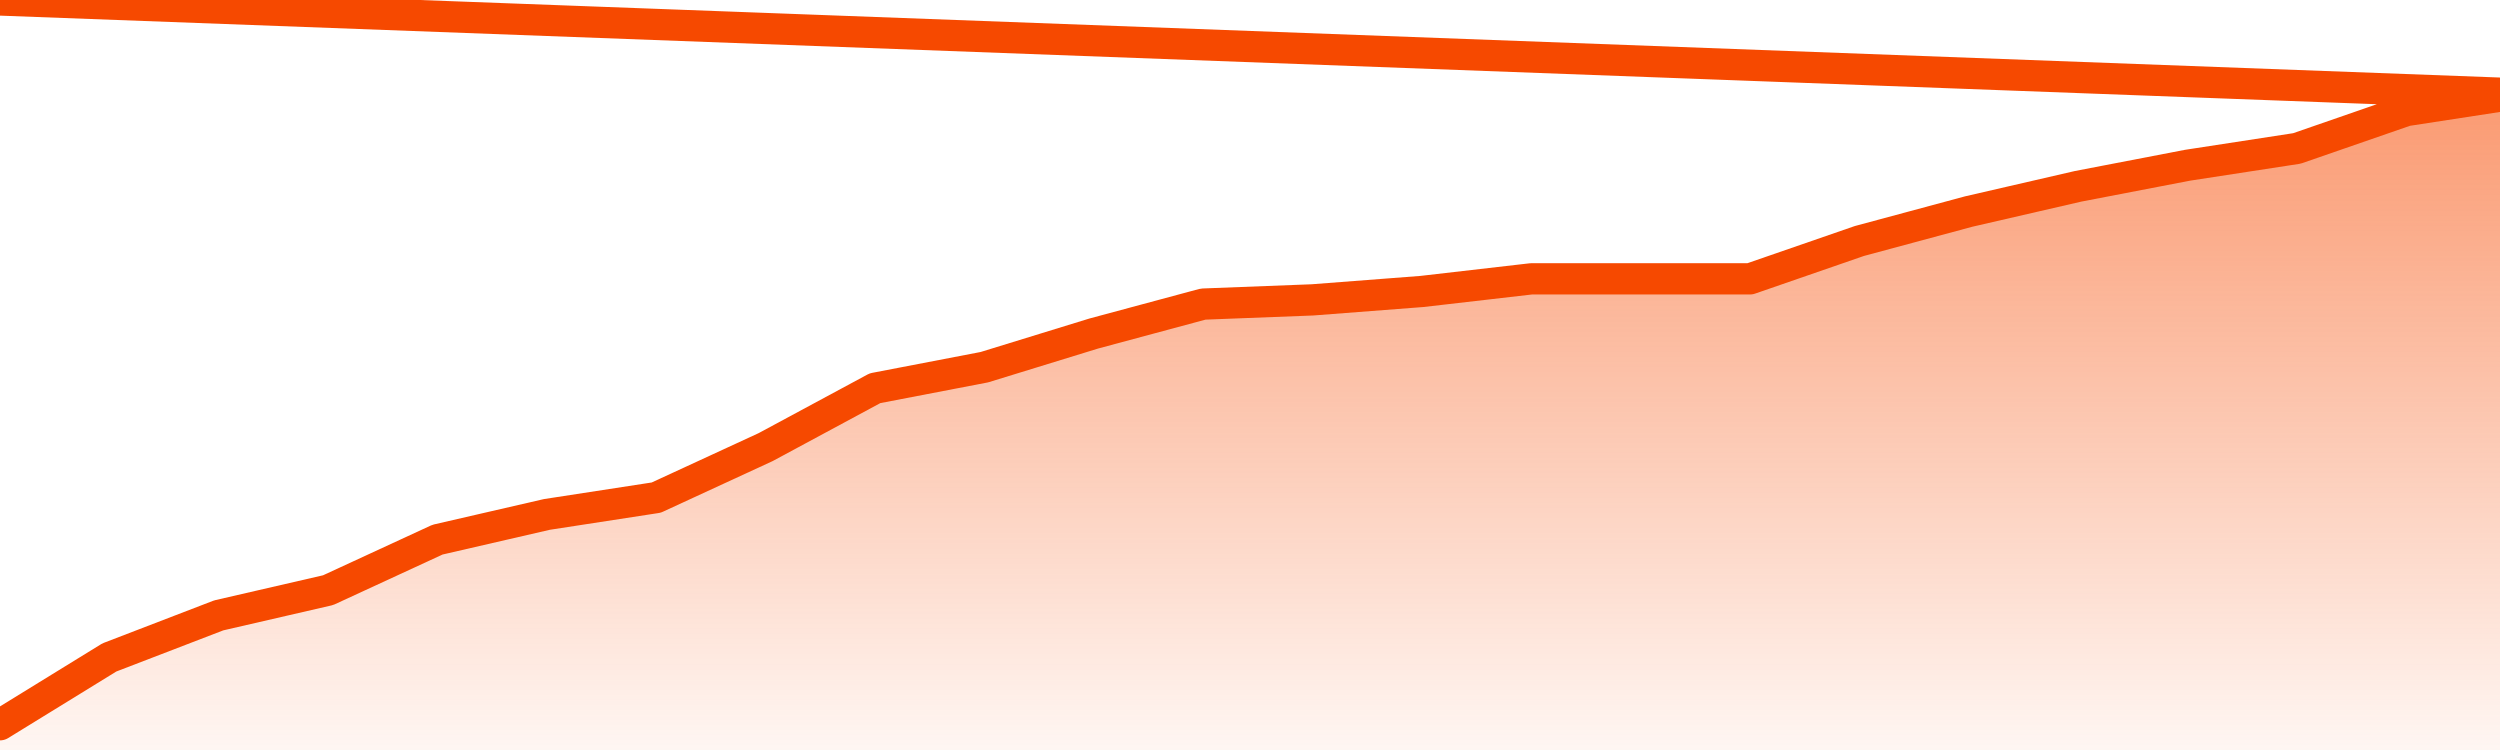       <svg
        version="1.1"
        xmlns="http://www.w3.org/2000/svg"
        width="80"
        height="24"
        viewBox="0 0 80 24">
        <defs>
          <linearGradient x1=".5" x2=".5" y2="1" id="gradient">
            <stop offset="0" stop-color="#F64900"/>
            <stop offset="1" stop-color="#f64900" stop-opacity="0"/>
          </linearGradient>
        </defs>
        <path
          fill="url(#gradient)"
          fill-opacity="0.56"
          stroke="none"
          d="M 0,26 0.0,23.192 3.5,21.038 7.0,19.692 10.5,18.885 14.0,17.269 17.5,16.462 21.0,15.923 24.5,14.308 28.0,12.423 31.5,11.75 35.0,10.673 38.5,9.731 42.0,9.596 45.5,9.327 49.0,8.923 52.5,8.923 56.0,8.923 59.5,7.712 63.0,6.769 66.5,5.962 70.0,5.288 73.5,4.75 77.0,3.538 80.5,3.0 82,26 Z"
        />
        <path
          fill="none"
          stroke="#F64900"
          stroke-width="1"
          stroke-linejoin="round"
          stroke-linecap="round"
          d="M 0.0,23.192 3.5,21.038 7.0,19.692 10.5,18.885 14.0,17.269 17.5,16.462 21.0,15.923 24.5,14.308 28.0,12.423 31.5,11.75 35.0,10.673 38.5,9.731 42.0,9.596 45.5,9.327 49.0,8.923 52.5,8.923 56.0,8.923 59.5,7.712 63.0,6.769 66.5,5.962 70.0,5.288 73.5,4.75 77.0,3.538 80.5,3.0.join(' ') }"
        />
      </svg>
